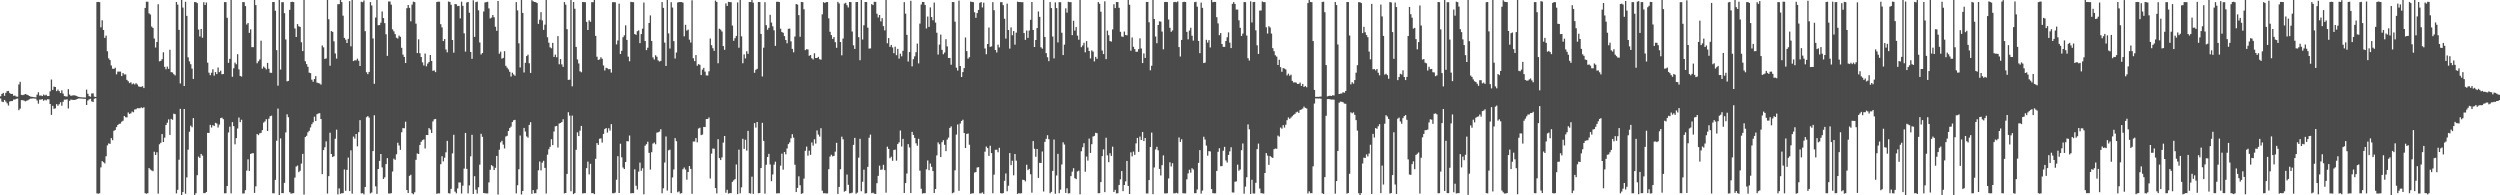 <?xml version="1.0" encoding="UTF-8"?>
<svg xmlns="http://www.w3.org/2000/svg" width="1920" height="150">
  <path d="M0 73.974h1v1.640H0zM1 72.151h1v5.881H1zM2 71.316h1v7.121H2zM3 73.551h1v3.204H3zM4 71.330h1v6.675H4zM5 70.010h1v9.360H5zM6 69.834h1v11.196H6zM7 71.486h1v6.472H7zM8 72.189h1v5.426H8zM9 72.091h1v5.551H9zM10 73.499h1v2.937H10zM11 73.428h1v3.007H11zM12 74.150h1v1.705H12zM13 74.312h1v1.377H13zM14 64.867h1v19.757H14zM15 62.810h1v20.571H15zM16 72.837h1v4.050H16zM17 73.063h1v3.868H17zM18 72.693h1v4.587H18zM19 72.192h1v5.671H19zM20 72.599h1v4.783H20zM21 72.986h1v4.024H21zM22 73.746h1v2.492H22zM23 74.179h1v1.621H23zM24 74.320h1v1.353H24zM25 74.557h1v1.000H25zM26 74.674h1v1.000H26zM27 74.772h1v1.000H27zM28 72.705h1v4.443H28zM29 70.850h1v8.766H29zM30 73.418h1v3.069H30zM31 73.329h1v3.169H31zM32 73.771h1v2.432H32zM33 72.586h1v4.795H33zM34 73.312h1v3.271H34zM35 72.769h1v4.341H35zM36 73.772h1v2.476H36zM37 73.712h1v2.566H37zM38 70.138h1v9.710H38zM39 61.063h1v27.138H39zM40 69.058h1v12.182H40zM41 66.521h1v17.017H41zM42 66.818h1v16.383H42zM43 70.010h1v9.979H43zM44 68.838h1v12.355H44zM45 69.972h1v10.083H45zM46 71.486h1v7.072H46zM47 69.394h1v11.826H47zM48 71.879h1v6.281H48zM49 73.798h1v2.710H49zM50 74.013h1v2.533H50zM51 74.120h1v2.116H51zM52 68.434h1v14.861H52zM53 72.665h1v4.750H53zM54 73.638h1v2.793H54zM55 73.293h1v3.403H55zM56 73.206h1v3.561H56zM57 73.235h1v3.529H57zM58 73.611h1v2.785H58zM59 74.099h1v1.805H59zM60 74.404h1v1.197H60zM61 74.635h1v1.000H61zM62 74.701h1v1.000H62zM63 74.784h1v1.000H63zM64 74.859h1v1.000H64zM65 74.908h1v1.000H65zM66 68.824h1v11.822H66zM67 71.965h1v5.235H67zM68 73.838h1v2.473H68zM69 74.290h1v1.523H69zM70 71.806h1v6.089H70zM71 71.693h1v6.645H71zM72 74.229h1v1.599H72zM73 74.423h1v1.000H73zM74 1.562h1v146.956H74zM75 1.484h1v147.277H75zM76 1.625h1v146.817H76zM77 21.005h1v107.578H77zM78 15.551h1v108.211H78zM79 23.034h1v101.545H79zM80 29.093h1v96.392H80zM81 27.346h1v92.650H81zM82 39.375h1v72.274H82zM83 44.789h1v65.353H83zM84 46.136h1v64.353H84zM85 50.259h1v55.825H85zM86 52.716h1v54.936H86zM87 52.891h1v47.629H87zM88 52.030h1v47.742H88zM89 57.099h1v40.533H89zM90 55.002h1v40.979H90zM91 54.967h1v40.154H91zM92 54.995h1v39.927H92zM93 58.396h1v35.055H93zM94 56.069h1v36.679H94zM95 57.188h1v31.891H95zM96 57.145h1v32.911H96zM97 61.332h1v28.843H97zM98 62.402h1v23.970H98zM99 63.829h1v23.655H99zM100 63.198h1v23.837H100zM101 64.694h1v20.981H101zM102 64.027h1v22.197H102zM103 64.879h1v19.216H103zM104 63.873h1v20.044H104zM105 64.858h1v18.253H105zM106 66.355h1v16.814H106zM107 66.714h1v16.436H107zM108 66.664h1v15.799H108zM109 66.225h1v16.846H109zM110 67.647h1v14.717H110zM111 6.100h1v142.259H111zM112 1.277h1v147.496H112zM113 1.334h1v147.042H113zM114 10.228h1v118.849H114zM115 11.174h1v119.040H115zM116 20.400h1v110.518H116zM117 21.472h1v110.018H117zM118 29.619h1v86.890H118zM119 36.505h1v82.539H119zM120 32.241h1v84.684H120zM121 3.224h1v145.474H121zM122 47.091h1v63.681H122zM123 46.742h1v62.904H123zM124 45.452h1v57.497H124zM125 40.117h1v68.917H125zM126 51.287h1v54.419H126zM127 53.173h1v42.820H127zM128 51.146h1v43.121H128zM129 52.888h1v38.800H129zM130 38.207h1v65.400H130zM131 55.422h1v35.880H131zM132 55.670h1v36.356H132zM133 56.995h1v30.311H133zM134 57.899h1v29.817H134zM135 1.543h1v146.986H135zM136 3.584h1v142.163H136zM137 22.949h1v99.727H137zM138 64.102h1v19.525H138zM139 -0.586h1v150.816H139zM140 5.829h1v141.695H140zM141 66.071h1v17.652H141zM142 1.329h1v147.478H142zM143 12.165h1v124.095H143zM144 44.023h1v70.916H144zM145 47.145h1v54.045H145zM146 49.289h1v47.223H146zM147 52.705h1v45.060H147zM148 60.617h1v30.129H148zM149 1.562h1v148.183H149zM150 1.656h1v146.723H150zM151 2.409h1v132.137H151zM152 22.705h1v97.580H152zM153 27.999h1v93.282H153zM154 22.285h1v95.958H154zM155 29.001h1v90.573H155zM156 1.674h1v146.644H156zM157 3.829h1v144.496H157zM158 1.874h1v145.575H158zM159 48.148h1v53.899H159zM160 55.826h1v46.282H160zM161 57.765h1v38.147H161zM162 55.861h1v42.081H162zM163 53.194h1v42.922H163zM164 58.096h1v38.713H164zM165 55.353h1v38.976H165zM166 56.884h1v38.014H166zM167 51.849h1v46.105H167zM168 55.422h1v40.272H168zM169 54.260h1v36.450H169zM170 57.017h1v33.327H170zM171 56.845h1v34.722H171zM172 1.583h1v146.881H172zM173 1.639h1v146.749H173zM174 13.663h1v129.175H174zM175 48.296h1v53.433H175zM176 45.204h1v52.086H176zM177 -0.018h1v148.561H177zM178 58.996h1v34.818H178zM179 52.453h1v44.442H179zM180 48.103h1v62.722H180zM181 49.360h1v56.717H181zM182 41.626h1v57.084H182zM183 53.313h1v36.932H183zM184 58.294h1v35.541H184zM185 58.824h1v33.145H185zM186 1.598h1v147.019H186zM187 1.613h1v146.927H187zM188 4.674h1v141.325H188zM189 18.855h1v112.188H189zM190 17.678h1v104.686H190zM191 25.217h1v106.042H191zM192 22.508h1v95.711H192zM193 36.199h1v81.575H193zM194 36.231h1v81.397H194zM195 -2.496h1v150.649H195zM196 3.943h1v139.164H196zM197 48.597h1v54.297H197zM198 47.043h1v56.723H198zM199 45.660h1v56.749H199zM200 31.243h1v70.790H200zM201 52.739h1v47.205H201zM202 51.091h1v43.048H202zM203 51.999h1v41.221H203zM204 53.294h1v38.276H204zM205 48.306h1v52.293H205zM206 52.768h1v38.422H206zM207 55.794h1v33.424H207zM208 55.979h1v32.867H208zM209 1.550h1v146.883H209zM210 1.595h1v146.830H210zM211 8.250h1v129.908H211zM212 38.499h1v69.567H212zM213 65.807h1v17.578H213zM214 -4.714h1v154.932H214zM215 53.380h1v52.920H215zM216 1.673h1v146.661H216zM217 1.670h1v146.651H217zM218 10.139h1v130.319H218zM219 30.294h1v71.368H219zM220 62.478h1v25.310H220zM221 62.110h1v27.948H221zM222 7.583h1v140.009H222zM223 1.519h1v147.207H223zM224 1.376h1v147.097H224zM225 1.603h1v146.744H225zM226 21.861h1v114.513H226zM227 28.418h1v99.460H227zM228 18.499h1v108.637H228zM229 20.190h1v112.084H229zM230 20.684h1v110.436H230zM231 32.464h1v93.165H231zM232 39.207h1v78.949H232zM233 -1.681h1v151.101H233zM234 47.028h1v58.254H234zM235 49.245h1v55.071H235zM236 51.301h1v50.332H236zM237 55.786h1v44.647H237zM238 56.160h1v41.744H238zM239 61.199h1v34.231H239zM240 62.787h1v31.143H240zM241 60.660h1v28.923H241zM242 58.448h1v34.471H242zM243 63.451h1v24.258H243zM244 63.863h1v23.264H244zM245 64.093h1v22.843H245zM246 64.993h1v26.418H246zM247 34.937h1v98.815H247zM248 36.354h1v78.919H248zM249 45.253h1v67.854H249zM250 44.830h1v63.774H250zM251 -0.309h1v148.925H251zM252 14.793h1v120.461H252zM253 50.482h1v51.440H253zM254 23.834h1v94.452H254zM255 24.499h1v96.129H255zM256 31.739h1v88.226H256zM257 41.054h1v65.512H257zM258 45.012h1v54.584H258zM259 3.210h1v146.080H259zM260 3.181h1v141.535H260zM261 -0.195h1v149.015H261zM262 1.610h1v146.743H262zM263 12.011h1v136.290H263zM264 29.097h1v101.072H264zM265 30.468h1v116.054H265zM266 33.044h1v97.405H266zM267 29.868h1v91.178H267zM268 0.850h1v145.876H268zM269 35.578h1v79.883H269zM270 -0.548h1v149.303H270zM271 46.883h1v58.041H271zM272 46.291h1v60.143H272zM273 46.405h1v56.492H273zM274 45.080h1v67.307H274zM275 46.661h1v54.868H275zM276 50.676h1v41.597H276zM277 1.335h1v147.182H277zM278 1.700h1v146.643H278zM279 0.341h1v148.955H279zM280 23.985h1v119.560H280zM281 55.465h1v34.568H281zM282 56.912h1v32.244H282zM283 55.239h1v35.084H283zM284 1.597h1v146.912H284zM285 4.202h1v143.658H285zM286 29.516h1v86.498H286zM287 64.363h1v24.162H287zM288 13.458h1v129.629H288zM289 -0.916h1v149.790H289zM290 19.407h1v110.401H290zM291 19.244h1v104.309H291zM292 17.425h1v100.840H292zM293 8.817h1v119.758H293zM294 13.876h1v123.584H294zM295 17.788h1v118.405H295zM296 26.305h1v99.690H296zM297 42.930h1v78.538H297zM298 1.199h1v147.406H298zM299 1.137h1v147.501H299zM300 3.609h1v144.748H300zM301 22.503h1v109.255H301zM302 24.078h1v97.780H302zM303 26.213h1v96.555H303zM304 28.996h1v89.505H304zM305 29.619h1v79.998H305zM306 27.364h1v84.344H306zM307 28.267h1v86.820H307zM308 36.724h1v64.846H308zM309 41.923h1v56.475H309zM310 43.721h1v54.772H310zM311 48.363h1v45.078H311zM312 6.306h1v139.683H312zM313 3.838h1v144.376H313zM314 6.034h1v129.024H314zM315 16.387h1v117.791H315zM316 3.584h1v144.834H316zM317 1.275h1v147.933H317zM318 1.628h1v146.030H318zM319 18.171h1v104.551H319zM320 40.763h1v77.108H320zM321 30.219h1v88.051H321zM322 40.898h1v70.428H322zM323 43.773h1v65.113H323zM324 47.939h1v59.662H324zM325 50.263h1v56.780H325zM326 41.108h1v72.911H326zM327 50.948h1v52.746H327zM328 48.847h1v54.869H328zM329 47.568h1v50.787H329zM330 42.264h1v57.293H330zM331 46.786h1v55.352H331zM332 54.375h1v38.920H332zM333 54.043h1v37.582H333zM334 55.402h1v35.926H334zM335 1.517h1v147.305H335zM336 1.302h1v147.183H336zM337 1.350h1v147.200H337zM338 18.566h1v107.527H338zM339 21.038h1v98.905H339zM340 31.514h1v92.448H340zM341 29.995h1v91.158H341zM342 38.003h1v78.964H342zM343 40.186h1v68.002H343zM344 1.184h1v147.206H344zM345 1.492h1v147.128H345zM346 3.712h1v141.354H346zM347 30.731h1v87.074H347zM348 40.443h1v63.059H348zM349 3.078h1v144.125H349zM350 3.314h1v145.178H350zM351 4.728h1v140.031H351zM352 4.513h1v135.585H352zM353 14.113h1v126.092H353zM354 1.268h1v147.364H354zM355 4.530h1v138.064H355zM356 25.580h1v103.910H356zM357 39.622h1v62.448H357zM358 1.887h1v127.786H358zM359 1.496h1v147.013H359zM360 9.793h1v132.578H360zM361 39.889h1v80.167H361zM362 45.139h1v58.390H362zM363 0.221h1v148.737H363zM364 28.292h1v107.018H364zM365 1.634h1v144.006H365zM366 1.253h1v147.363H366zM367 7.946h1v135.862H367zM368 32.615h1v93.865H368zM369 41.817h1v60.950H369zM370 40.727h1v64.324H370zM371 8.823h1v139.392H371zM372 1.886h1v146.524H372zM373 1.572h1v146.983H373zM374 1.391h1v147.213H374zM375 6.451h1v133.636H375zM376 14.194h1v116.196H376zM377 13.534h1v113.296H377zM378 11.544h1v116.129H378zM379 13.277h1v117.332H379zM380 20.516h1v108.334H380zM381 23.645h1v96.115H381zM382 0.751h1v148.726H382zM383 41.201h1v73.793H383zM384 39.664h1v69.724H384zM385 45.080h1v63.054H385zM386 44.452h1v66.618H386zM387 39.307h1v74.717H387zM388 50.543h1v54.331H388zM389 51.965h1v52.321H389zM390 53.310h1v47.299H390zM391 55.157h1v43.192H391zM392 58.773h1v38.443H392zM393 55.784h1v37.956H393zM394 57.203h1v35.165H394zM395 58.149h1v33.911H395zM396 1.630h1v146.894H396zM397 7.974h1v134.316H397zM398 33.264h1v96.743H398zM399 51.796h1v52.292H399zM400 -3.276h1v152.697H400zM401 9.912h1v136.760H401zM402 55.651h1v42.597H402zM403 48.213h1v52.813H403zM404 43.053h1v61.726H404zM405 41.962h1v63.775H405zM406 48.582h1v47.344H406zM407 56.032h1v37.811H407zM408 0.171h1v148.684H408zM409 1.024h1v144.931H409zM410 1.469h1v147.034H410zM411 1.660h1v146.660H411zM412 2.364h1v143.115H412zM413 18.340h1v112.454H413zM414 15.089h1v108.969H414zM415 9.299h1v121.584H415zM416 15.704h1v109.207H416zM417 22.915h1v100.579H417zM418 18.952h1v110.043H418zM419 -0.656h1v149.312H419zM420 28.611h1v90.168H420zM421 32.779h1v81.859H421zM422 36.371h1v76.430H422zM423 37.058h1v69.863H423zM424 32.930h1v78.514H424zM425 43.732h1v57.273H425zM426 41.937h1v55.064H426zM427 43.990h1v52.714H427zM428 27.755h1v85.554H428zM429 49.370h1v45.485H429zM430 45.339h1v49.121H430zM431 49.481h1v44.229H431zM432 51.339h1v40.267H432zM433 1.566h1v146.977H433zM434 3.576h1v144.647H434zM435 22.442h1v111.162H435zM436 61.313h1v24.903H436zM437 61.172h1v27.630H437zM438 -1.996h1v148.874H438zM439 66.284h1v22.511H439zM440 1.524h1v147.584H440zM441 6.700h1v141.531H441zM442 36.057h1v79.011H442zM443 45.663h1v55.981H443zM444 48.758h1v55.719H444zM445 54.759h1v45.591H445zM446 55.497h1v41.204H446zM447 1.533h1v147.061H447zM448 1.662h1v146.716H448zM449 1.678h1v146.660H449zM450 16.799h1v112.352H450zM451 23.061h1v101.049H451zM452 15.614h1v118.313H452zM453 16.764h1v109.041H453zM454 1.676h1v146.679H454zM455 1.667h1v146.650H455zM456 -3.256h1v152.346H456zM457 27.570h1v94.410H457zM458 43.552h1v66.326H458zM459 46.028h1v65.219H459zM460 45.634h1v60.912H460zM461 43.993h1v62.276H461zM462 45.167h1v64.346H462zM463 50.253h1v52.586H463zM464 54.122h1v44.979H464zM465 52.065h1v46.228H465zM466 52.460h1v49.385H466zM467 53.193h1v45.306H467zM468 53.035h1v47.279H468zM469 55.760h1v39.577H469zM470 1.670h1v146.729H470zM471 1.618h1v146.844H471zM472 1.721h1v146.197H472zM473 34.075h1v103.940H473zM474 31.076h1v88.883H474zM475 2.839h1v145.397H475zM476 41.472h1v68.935H476zM477 38.992h1v81.834H477zM478 28.619h1v100.027H478zM479 27.124h1v102.697H479zM480 19.471h1v104.965H480zM481 30.694h1v77.748H481zM482 43.533h1v65.032H482zM483 47.052h1v57.048H483zM484 1.443h1v147.016H484zM485 1.604h1v146.745H485zM486 1.694h1v146.650H486zM487 26.114h1v103.938H487zM488 26.779h1v115.875H488zM489 23.986h1v121.572H489zM490 23.273h1v108.533H490zM491 33.145h1v91.729H491zM492 26.154h1v104.997H492zM493 22.029h1v107.208H493zM494 1.952h1v147.288H494zM495 31.557h1v80.313H495zM496 38.501h1v72.258H496zM497 36.652h1v72.183H497zM498 17.674h1v99.715H498zM499 11.802h1v118.454H499zM500 31.428h1v85.468H500zM501 44.068h1v66.216H501zM502 45.712h1v63.780H502zM503 42.461h1v68.358H503zM504 43.567h1v58.315H504zM505 46.372h1v55.188H505zM506 47.241h1v53.817H506zM507 46.747h1v52.486H507zM508 1.612h1v146.805H508zM509 6.037h1v138.549H509zM510 32.721h1v92.110H510zM511 50.622h1v54.198H511zM512 -2.367h1v148.716H512zM513 25.645h1v89.836H513zM514 37.282h1v77.679H514zM515 1.683h1v146.667H515zM516 5.778h1v130.534H516zM517 31.588h1v98.573H517zM518 44.973h1v61.105H518zM519 40.329h1v68.107H519zM520 1.916h1v145.736H520zM521 1.590h1v145.403H521zM522 1.543h1v147.155H522zM523 1.600h1v146.723H523zM524 2.066h1v127.913H524zM525 27.885h1v100.782H525zM526 19.057h1v111.160H526zM527 23.492h1v114.470H527zM528 22.709h1v109.398H528zM529 30.452h1v97.018H529zM530 32.689h1v97.038H530zM531 0.223h1v148.610H531zM532 44.773h1v63.940H532zM533 46.947h1v61.743H533zM534 42.295h1v63.767H534zM535 50.496h1v58.795H535zM536 49.229h1v49.459H536zM537 49.757h1v48.348H537zM538 57.643h1v46.146H538zM539 53.446h1v49.895H539zM540 52.139h1v45.335H540zM541 55.010h1v42.592H541zM542 57.920h1v33.541H542zM543 57.992h1v33.397H543zM544 54.781h1v35.430H544zM545 29.599h1v107.522H545zM546 34.711h1v83.278H546zM547 37.021h1v77.039H547zM548 39.045h1v75.188H548zM549 0.476h1v143.945H549zM550 1.553h1v146.986H550zM551 48.578h1v58.336H551zM552 22.065h1v99.307H552zM553 22.796h1v100.150H553zM554 24.229h1v96.677H554zM555 35.359h1v74.144H555zM556 38.247h1v66.177H556zM557 2.595h1v145.417H557zM558 4.539h1v141.226H558zM559 1.421h1v147.260H559zM560 1.574h1v146.755H560zM561 1.667h1v146.654H561zM562 19.606h1v120.064H562zM563 31.320h1v107.159H563zM564 29.339h1v108.210H564zM565 27.602h1v98.700H565zM566 1.823h1v147.294H566zM567 36.642h1v78.304H567zM568 -0.292h1v148.776H568zM569 27.913h1v115.950H569zM570 48.578h1v58.041H570zM571 41.776h1v72.572H571zM572 44.870h1v62.491H572zM573 39.390h1v76.273H573zM574 41.353h1v59.135H574zM575 1.463h1v146.912H575zM576 1.587h1v147.068H576zM577 -5.125h1v140.785H577zM578 2.042h1v146.840H578zM579 55.895h1v38.649H579zM580 53.584h1v44.418H580zM581 52.818h1v40.855H581zM582 1.517h1v146.934H582zM583 1.612h1v146.618H583zM584 26.043h1v102.972H584zM585 58.724h1v35.573H585zM586 36.631h1v71.555H586zM587 1.667h1v147.029H587zM588 19.359h1v107.172H588zM589 22.835h1v97.745H589zM590 21.336h1v96.842H590zM591 11.345h1v114.972H591zM592 17.301h1v121.838H592zM593 20.244h1v113.730H593zM594 23.266h1v103.181H594zM595 35.223h1v88.960H595zM596 1.382h1v147.127H596zM597 1.331h1v147.090H597zM598 1.576h1v146.786H598zM599 22.028h1v105.226H599zM600 24.547h1v93.458H600zM601 25.182h1v105.110H601zM602 27.731h1v89.022H602zM603 30.726h1v87.804H603zM604 33.215h1v80.785H604zM605 22.120h1v88.564H605zM606 21.970h1v87.407H606zM607 31.757h1v74.505H607zM608 37.517h1v65.566H608zM609 40.192h1v65.544H609zM610 28.080h1v98.420H610zM611 3.087h1v144.395H611zM612 3.528h1v140.814H612zM613 11.621h1v123.802H613zM614 28.224h1v114.047H614zM615 1.462h1v147.427H615zM616 1.636h1v146.747H616zM617 7.122h1v130.066H617zM618 38.521h1v77.270H618zM619 37.786h1v74.787H619zM620 37.994h1v81.567H620zM621 42.872h1v72.860H621zM622 42.222h1v76.697H622zM623 44.744h1v64.666H623zM624 45.679h1v66.150H624zM625 40.899h1v66.059H625zM626 44.568h1v65.707H626zM627 44.546h1v55.667H627zM628 43.676h1v59.718H628zM629 45.468h1v59.432H629zM630 45.810h1v52.647H630zM631 10.989h1v135.419H631zM632 1.659h1v146.767H632zM633 2.321h1v146.059H633zM634 1.610h1v146.994H634zM635 1.581h1v146.926H635zM636 14.100h1v115.821H636zM637 24.444h1v95.835H637zM638 26.987h1v91.838H638zM639 29.888h1v90.186H639zM640 28.446h1v91.263H640zM641 32.403h1v84.072H641zM642 36.734h1v72.923H642zM643 1.422h1v147.495H643zM644 2.665h1v140.912H644zM645 32.259h1v97.717H645zM646 42.481h1v62.459H646zM647 29.607h1v77.412H647zM648 2.784h1v144.441H648zM649 2.141h1v144.460H649zM650 4.001h1v130.059H650zM651 5.708h1v136.223H651zM652 1.515h1v147.014H652zM653 1.610h1v146.772H653zM654 24.244h1v123.719H654zM655 34.790h1v76.453H655zM656 37.559h1v68.303H656zM657 1.588h1v147.140H657zM658 1.513h1v146.428H658zM659 28.578h1v92.495H659zM660 46.220h1v60.356H660zM661 -0.089h1v146.961H661zM662 30.342h1v109.209H662zM663 19.381h1v110.934H663zM664 1.543h1v147.030H664zM665 1.549h1v146.854H665zM666 21.240h1v106.926H666zM667 37.303h1v68.495H667zM668 37.153h1v66.242H668zM669 3.156h1v145.243H669zM670 3.908h1v144.074H670zM671 1.388h1v147.338H671zM672 1.418h1v147.501H672zM673 10.529h1v130.148H673zM674 13.429h1v121.625H674zM675 11.544h1v115.668H675zM676 16.444h1v114.006H676zM677 13.905h1v116.236H677zM678 20.047h1v106.513H678zM679 23.339h1v107.314H679zM680 -1.749h1v149.726H680zM681 33.246h1v79.417H681zM682 29.247h1v85.138H682zM683 35.984h1v85.551H683zM684 34.506h1v85.885H684zM685 36.452h1v87.017H685zM686 40.863h1v74.380H686zM687 35.836h1v79.034H687zM688 42.411h1v81.006H688zM689 37.523h1v73.104H689zM690 44.990h1v64.385H690zM691 41.211h1v59.013H691zM692 43.287h1v69.235H692zM693 39.012h1v67.621H693zM694 1.617h1v146.630H694zM695 10.507h1v130.077H695zM696 26.784h1v106.467H696zM697 47.283h1v63.403H697zM698 39.964h1v73.285H698zM699 0.600h1v147.682H699zM700 50.918h1v50.361H700zM701 45.451h1v58.196H701zM702 43.274h1v62.602H702zM703 40.113h1v69.958H703zM704 33.464h1v78.449H704zM705 48.675h1v57.927H705zM706 18.126h1v112.959H706zM707 3.486h1v141.464H707zM708 1.471h1v147.167H708zM709 1.592h1v146.747H709zM710 3.838h1v144.519H710zM711 21.875h1v108.151H711zM712 12.675h1v110.543H712zM713 20.656h1v110.053H713zM714 5.682h1v119.935H714zM715 13.129h1v114.953H715zM716 15.550h1v115.843H716zM717 1.941h1v146.325H717zM718 17.348h1v127.820H718zM719 25.165h1v94.198H719zM720 41.872h1v67.508H720zM721 34.265h1v76.545H721zM722 26.555h1v94.048H722zM723 38.297h1v70.902H723zM724 41.688h1v65.976H724zM725 40.336h1v70.851H725zM726 30.103h1v85.990H726zM727 35.626h1v71.543H727zM728 44.532h1v61.100H728zM729 44.485h1v53.761H729zM730 49.739h1v47.346H730zM731 1.554h1v146.897H731zM732 1.601h1v146.224H732zM733 16.639h1v114.161H733zM734 51.970h1v51.412H734zM735 54.186h1v41.383H735zM736 0.487h1v146.058H736zM737 50.687h1v44.184H737zM738 59.121h1v33.806H738zM739 55.324h1v36.637H739zM740 52.279h1v49.868H740zM741 28.786h1v84.875H741zM742 39.293h1v63.565H742zM743 45.060h1v57.501H743zM744 43.943h1v67.207H744zM745 1.216h1v147.639H745zM746 1.509h1v147.000H746zM747 1.643h1v146.790H747zM748 9.423h1v123.108H748zM749 13.678h1v118.474H749zM750 10.045h1v118.596H750zM751 7.615h1v120.752H751zM752 2.223h1v146.283H752zM753 1.553h1v146.895H753zM754 5.753h1v141.999H754zM755 2.099h1v146.795H755zM756 37.211h1v79.249H756zM757 41.676h1v70.873H757zM758 33.792h1v79.907H758zM759 21.149h1v98.589H759zM760 36.008h1v75.937H760zM761 35.655h1v81.903H761zM762 1.638h1v146.791H762zM763 7.831h1v126.332H763zM764 38.401h1v76.643H764zM765 40.274h1v74.717H765zM766 34.295h1v82.654H766zM767 36.397h1v77.107H767zM768 1.677h1v146.674H768zM769 1.626h1v146.987H769zM770 3.953h1v144.392H770zM771 14.389h1v124.465H771zM772 29.671h1v103.545H772zM773 2.827h1v144.059H773zM774 23.017h1v119.648H774zM775 37.340h1v80.191H775zM776 21.058h1v105.781H776zM777 27.108h1v96.337H777zM778 23.836h1v110.826H778zM779 34.295h1v83.990H779zM780 25.074h1v98.319H780zM781 1.267h1v147.662H781zM782 1.606h1v146.741H782zM783 1.555h1v147.072H783zM784 1.695h1v146.659H784zM785 1.680h1v136.377H785zM786 25.373h1v112.869H786zM787 30.618h1v108.698H787zM788 23.446h1v103.083H788zM789 29.088h1v101.564H789zM790 23.450h1v106.225H790zM791 15.226h1v118.616H791zM792 1.541h1v146.412H792zM793 23.060h1v85.273H793zM794 36.071h1v78.229H794zM795 30.732h1v89.704H795zM796 21.537h1v92.914H796zM797 8.781h1v127.890H797zM798 12.977h1v112.122H798zM799 36.304h1v88.885H799zM800 37.365h1v78.950H800zM801 -0.253h1v147.334H801zM802 28.367h1v80.580H802zM803 40.812h1v65.778H803zM804 43.960h1v59.864H804zM805 46.932h1v59.959H805zM806 1.603h1v146.809H806zM807 6.176h1v141.155H807zM808 28.064h1v103.159H808zM809 44.830h1v62.347H809zM810 1.826h1v146.936H810zM811 6.184h1v128.566H811zM812 32.581h1v85.612H812zM813 1.641h1v146.728H813zM814 1.665h1v144.016H814zM815 25.126h1v101.180H815zM816 42.291h1v67.022H816zM817 34.285h1v76.717H817zM818 6.400h1v141.770H818zM819 9.661h1v134.910H819zM820 1.374h1v147.205H820zM821 1.614h1v146.807H821zM822 1.618h1v133.649H822zM823 26.996h1v104.857H823zM824 15.900h1v113.267H824zM825 23.485h1v113.394H825zM826 20.787h1v116.783H826zM827 27.321h1v104.362H827zM828 30.532h1v100.531H828zM829 -2.469h1v151.717H829zM830 36.273h1v79.889H830zM831 34.934h1v78.161H831zM832 32.867h1v77.109H832zM833 40.211h1v91.662H833zM834 31.589h1v88.642H834zM835 36.485h1v86.845H835zM836 39.146h1v67.288H836zM837 44.904h1v72.548H837zM838 38.720h1v72.031H838zM839 39.608h1v65.270H839zM840 47.168h1v57.193H840zM841 43.662h1v58.315H841zM842 45.228h1v57.050H842zM843 1.563h1v146.870H843zM844 2.878h1v145.441H844zM845 8.982h1v130.851H845zM846 38.795h1v81.130H846zM847 41.526h1v73.187H847zM848 1.005h1v146.575H848zM849 45.408h1v60.397H849zM850 23.510h1v95.765H850zM851 27.029h1v97.556H851zM852 31.525h1v86.167H852zM853 31.926h1v87.831H853zM854 22.553h1v90.065H854zM855 3.300h1v144.147H855zM856 6.198h1v139.614H856zM857 1.561h1v146.948H857zM858 1.607h1v146.759H858zM859 5.966h1v136.086H859zM860 24.424h1v113.315H860zM861 27.984h1v103.372H861zM862 28.338h1v118.473H862zM863 24.211h1v117.857H863zM864 26.903h1v112.415H864zM865 27.120h1v96.464H865zM866 -0.819h1v143.635H866zM867 3.629h1v145.385H867zM868 38.905h1v78.075H868zM869 28.798h1v91.315H869zM870 35.935h1v80.502H870zM871 37.751h1v81.162H871zM872 39.781h1v70.367H872zM873 39.686h1v66.236H873zM874 37.748h1v78.909H874zM875 29.454h1v75.445H875zM876 37.215h1v70.328H876zM877 48.436h1v52.923H877zM878 41.086h1v67.229H878zM879 44.493h1v61.479H879zM880 1.468h1v147.109H880zM881 1.503h1v147.098H881zM882 17.116h1v121.162H882zM883 54.031h1v58.859H883zM884 50.470h1v51.375H884zM885 -3.112h1v152.274H885zM886 14.605h1v114.009H886zM887 28.034h1v86.747H887zM888 33.192h1v79.563H888zM889 19.189h1v96.290H889zM890 16.399h1v113.349H890zM891 16.593h1v118.168H891zM892 24.264h1v102.539H892zM893 37.893h1v81.469H893zM894 1.583h1v146.900H894zM895 1.423h1v147.182H895zM896 1.598h1v146.785H896zM897 14.995h1v122.052H897zM898 21.328h1v103.299H898zM899 24.423h1v103.440H899zM900 23.321h1v102.045H900zM901 1.648h1v146.839H901zM902 1.425h1v146.998H902zM903 1.731h1v146.358H903zM904 1.079h1v147.455H904zM905 36.137h1v69.413H905zM906 43.444h1v65.571H906zM907 30.652h1v76.314H907zM908 1.595h1v146.809H908zM909 1.368h1v147.136H909zM910 1.561h1v146.976H910zM911 24.487h1v113.245H911zM912 30.220h1v102.971H912zM913 23.475h1v106.874H913zM914 21.280h1v111.351H914zM915 27.457h1v101.712H915zM916 31.163h1v99.038H916zM917 1.618h1v146.750H917zM918 1.374h1v147.015H918zM919 5.121h1v140.399H919zM920 31.451h1v93.628H920zM921 40.846h1v74.462H921zM922 2.016h1v146.685H922zM923 6.020h1v140.368H923zM924 48.416h1v56.579H924zM925 48.089h1v59.072H925zM926 30.575h1v81.241H926zM927 32.712h1v86.826H927zM928 30.800h1v85.258H928zM929 36.477h1v79.832H929zM930 -0.598h1v145.817H930zM931 1.673h1v146.638H931zM932 1.455h1v147.076H932zM933 1.493h1v146.913H933zM934 13.199h1v118.103H934zM935 17.953h1v98.649H935zM936 27.025h1v86.836H936zM937 25.407h1v102.246H937zM938 33.784h1v93.784H938zM939 35.974h1v79.811H939zM940 35.993h1v76.793H940zM941 31.485h1v91.733H941zM942 28.624h1v96.227H942zM943 24.874h1v94.095H943zM944 32.767h1v83.499H944zM945 36.922h1v76.165H945zM946 2.957h1v144.843H946zM947 1.578h1v146.283H947zM948 3.012h1v136.568H948zM949 7.322h1v132.016H949zM950 7.349h1v119.099H950zM951 15.614h1v115.504H951zM952 21.330h1v108.886H952zM953 27.635h1v87.729H953zM954 25.828h1v84.349H954zM955 1.586h1v147.172H955zM956 1.661h1v141.663H956zM957 27.310h1v108.829H957zM958 44.698h1v50.844H958zM959 46.494h1v52.835H959zM960 1.043h1v147.899H960zM961 17.236h1v120.852H961zM962 1.573h1v147.009H962zM963 1.500h1v147.115H963zM964 23.310h1v117.085H964zM965 34.834h1v79.680H965zM966 41.441h1v68.829H966zM967 8.134h1v136.640H967zM968 8.041h1v140.265H968zM969 1.117h1v147.429H969zM970 1.645h1v147.040H970zM971 1.618h1v131.225H971zM972 20.934h1v96.616H972zM973 25.772h1v93.717H973zM974 20.142h1v106.492H974zM975 21.134h1v98.663H975zM976 25.775h1v94.929H976zM977 36.948h1v84.323H977zM978 39.342h1v75.257H978zM979 42.433h1v71.629H979zM980 43.461h1v70.796H980zM981 49.896h1v54.251H981zM982 45.870h1v59.043H982zM983 51.581h1v46.367H983zM984 55.134h1v43.698H984zM985 52.330h1v43.791H985zM986 52.653h1v45.334H986zM987 53.328h1v42.466H987zM988 57.924h1v34.400H988zM989 56.560h1v33.644H989zM990 58.150h1v33.120H990zM991 57.336h1v32.988H991zM992 62.089h1v27.191H992zM993 63.361h1v24.838H993zM994 63.192h1v24.314H994zM995 63.482h1v22.798H995zM996 64.454h1v21.298H996zM997 64.397h1v22.316H997zM998 63.400h1v21.090H998zM999 65.999h1v18.053H999zM1000 64.481h1v18.901H1000zM1001 66.759h1v15.094H1001zM1002 66.118h1v16.758H1002zM1003 67.007h1v16.319H1003zM1004 2.360h1v146.227H1004zM1005 -1.336h1v148.299H1005zM1006 1.500h1v146.880H1006zM1007 1.667h1v146.684H1007zM1008 31.559h1v96.195H1008zM1009 69.048h1v10.447H1009zM1010 74.394h1v1.201H1010zM1011 74.329h1v1.306H1011zM1012 74.406h1v1.266H1012zM1013 74.250h1v1.396H1013zM1014 74.145h1v1.661H1014zM1015 1.478h1v146.932H1015zM1016 1.336h1v147.660H1016zM1017 9.355h1v126.704H1017zM1018 49.981h1v38.949H1018zM1019 74.041h1v2.075H1019zM1020 73.685h1v2.352H1020zM1021 73.495h1v2.783H1021zM1022 73.708h1v2.762H1022zM1023 73.189h1v3.244H1023zM1024 73.332h1v3.188H1024zM1025 1.546h1v147.215H1025zM1026 3.892h1v135.152H1026zM1027 34.217h1v81.697H1027zM1028 72.194h1v6.684H1028zM1029 71.909h1v6.121H1029zM1030 71.768h1v6.425H1030zM1031 70.830h1v7.718H1031zM1032 71.223h1v8.357H1032zM1033 69.851h1v9.862H1033zM1034 1.530h1v147.131H1034zM1035 1.604h1v146.620H1035zM1036 27.243h1v106.216H1036zM1037 64.799h1v21.468H1037zM1038 63.194h1v23.771H1038zM1039 64.256h1v22.019H1039zM1040 61.482h1v26.742H1040zM1041 55.811h1v36.463H1041zM1042 50.059h1v50.220H1042zM1043 1.668h1v146.686H1043zM1044 1.665h1v148.362H1044zM1045 2.349h1v145.956H1045zM1046 25.454h1v100.165H1046zM1047 20.560h1v100.554H1047zM1048 24.759h1v96.525H1048zM1049 26.916h1v91.654H1049zM1050 28.554h1v91.624H1050zM1051 39.632h1v78.283H1051zM1052 45.543h1v65.633H1052zM1053 2.976h1v145.972H1053zM1054 53.223h1v49.612H1054zM1055 52.982h1v52.630H1055zM1056 54.064h1v44.308H1056zM1057 52.992h1v45.935H1057zM1058 55.849h1v41.126H1058zM1059 57.860h1v37.451H1059zM1060 3.551h1v144.753H1060zM1061 12.589h1v114.597H1061zM1062 27.600h1v114.138H1062zM1063 57.287h1v37.736H1063zM1064 56.670h1v31.823H1064zM1065 57.696h1v31.810H1065zM1066 60.460h1v30.891H1066zM1067 1.608h1v147.000H1067zM1068 1.878h1v146.419H1068zM1069 24.610h1v109.863H1069zM1070 45.141h1v56.423H1070zM1071 1.954h1v139.772H1071zM1072 5.442h1v143.494H1072zM1073 61.560h1v29.575H1073zM1074 59.142h1v31.184H1074zM1075 56.670h1v36.617H1075zM1076 57.263h1v37.765H1076zM1077 54.017h1v36.685H1077zM1078 59.135h1v29.997H1078zM1079 61.500h1v26.846H1079zM1080 59.051h1v32.959H1080zM1081 27.646h1v94.791H1081zM1082 5.324h1v128.741H1082zM1083 10.890h1v123.397H1083zM1084 13.550h1v112.511H1084zM1085 21.965h1v101.949H1085zM1086 21.397h1v108.555H1086zM1087 30.030h1v88.935H1087zM1088 37.903h1v80.177H1088zM1089 32.377h1v84.734H1089zM1090 4.208h1v144.421H1090zM1091 19.587h1v101.531H1091zM1092 45.774h1v59.693H1092zM1093 45.380h1v57.494H1093zM1094 48.149h1v51.873H1094zM1095 48.635h1v51.316H1095zM1096 54.193h1v45.295H1096zM1097 51.311h1v42.765H1097zM1098 53.075h1v38.543H1098zM1099 52.926h1v38.977H1099zM1100 55.472h1v39.669H1100zM1101 55.637h1v31.759H1101zM1102 58.544h1v28.544H1102zM1103 57.882h1v29.927H1103zM1104 1.518h1v146.918H1104zM1105 1.687h1v146.711H1105zM1106 22.562h1v109.211H1106zM1107 56.120h1v38.412H1107zM1108 66.368h1v17.346H1108zM1109 -3.217h1v149.866H1109zM1110 53.610h1v54.546H1110zM1111 1.682h1v146.644H1111zM1112 1.671h1v146.659H1112zM1113 30.401h1v98.484H1113zM1114 55.765h1v38.982H1114zM1115 62.292h1v25.615H1115zM1116 7.341h1v140.320H1116zM1117 12.020h1v129.103H1117zM1118 1.268h1v147.324H1118zM1119 1.621h1v146.726H1119zM1120 5.049h1v143.274H1120zM1121 22.430h1v95.940H1121zM1122 24.666h1v103.888H1122zM1123 30.254h1v90.020H1123zM1124 34.615h1v88.401H1124zM1125 42.352h1v76.554H1125zM1126 47.592h1v57.301H1126zM1127 -5.805h1v155.463H1127zM1128 31.644h1v101.743H1128zM1129 58.002h1v38.282H1129zM1130 59.070h1v39.022H1130zM1131 60.985h1v30.930H1131zM1132 62.407h1v31.578H1132zM1133 62.971h1v27.424H1133zM1134 64.321h1v25.393H1134zM1135 65.894h1v23.512H1135zM1136 61.610h1v26.301H1136zM1137 61.616h1v27.962H1137zM1138 64.013h1v21.338H1138zM1139 63.429h1v21.529H1139zM1140 64.478h1v19.498H1140zM1141 1.686h1v146.637H1141zM1142 1.548h1v146.990H1142zM1143 24.139h1v106.859H1143zM1144 64.627h1v28.734H1144zM1145 67.875h1v14.384H1145zM1146 -3.236h1v150.304H1146zM1147 48.133h1v49.015H1147zM1148 66.334h1v15.610H1148zM1149 67.849h1v13.217H1149zM1150 56.812h1v35.794H1150zM1151 57.719h1v33.949H1151zM1152 54.463h1v38.740H1152zM1153 5.193h1v141.153H1153zM1154 0.169h1v147.563H1154zM1155 1.277h1v147.335H1155zM1156 1.528h1v147.031H1156zM1157 1.658h1v146.637H1157zM1158 23.777h1v95.291H1158zM1159 34.292h1v80.612H1159zM1160 25.517h1v104.349H1160zM1161 24.938h1v99.264H1161zM1162 37.755h1v79.496H1162zM1163 40.702h1v81.684H1163zM1164 24.611h1v104.574H1164zM1165 -2.347h1v151.534H1165zM1166 54.367h1v51.388H1166zM1167 54.732h1v47.707H1167zM1168 53.444h1v49.071H1168zM1169 47.521h1v62.784H1169zM1170 56.918h1v35.806H1170zM1171 61.387h1v29.762H1171zM1172 61.934h1v27.423H1172zM1173 61.849h1v26.097H1173zM1174 60.962h1v26.954H1174zM1175 60.238h1v26.640H1175zM1176 61.723h1v25.079H1176zM1177 63.204h1v22.683H1177zM1178 1.657h1v146.693H1178zM1179 1.581h1v146.845H1179zM1180 9.384h1v127.571H1180zM1181 43.832h1v50.732H1181zM1182 69.385h1v12.105H1182zM1183 0.871h1v145.452H1183zM1184 1.208h1v147.090H1184zM1185 32.017h1v84.366H1185zM1186 29.081h1v88.419H1186zM1187 32.946h1v75.681H1187zM1188 39.731h1v62.731H1188zM1189 39.079h1v62.762H1189zM1190 39.972h1v66.199H1190zM1191 41.559h1v57.641H1191zM1192 2.262h1v146.047H1192zM1193 1.587h1v147.014H1193zM1194 1.668h1v146.643H1194zM1195 5.888h1v126.382H1195zM1196 18.283h1v105.997H1196zM1197 18.407h1v105.730H1197zM1198 26.201h1v91.524H1198zM1199 26.098h1v93.247H1199zM1200 32.014h1v75.324H1200zM1201 29.692h1v82.010H1201zM1202 37.915h1v65.282H1202zM1203 39.802h1v61.735H1203zM1204 42.033h1v54.937H1204zM1205 46.714h1v51.353H1205zM1206 48.271h1v45.583H1206zM1207 4.015h1v144.337H1207zM1208 6.864h1v139.540H1208zM1209 16.216h1v118.073H1209zM1210 21.687h1v114.382H1210zM1211 32.020h1v94.192H1211zM1212 25.918h1v98.243H1212zM1213 29.961h1v94.457H1213zM1214 37.542h1v80.272H1214zM1215 41.720h1v72.911H1215zM1216 42.921h1v66.919H1216zM1217 45.711h1v62.458H1217zM1218 46.018h1v61.833H1218zM1219 49.775h1v57.909H1219zM1220 49.485h1v56.133H1220zM1221 50.430h1v51.016H1221zM1222 52.414h1v50.968H1222zM1223 52.471h1v46.940H1223zM1224 48.766h1v50.374H1224zM1225 49.713h1v47.597H1225zM1226 54.245h1v40.917H1226zM1227 54.060h1v39.131H1227zM1228 55.498h1v35.831H1228zM1229 57.143h1v33.624H1229zM1230 7.374h1v116.253H1230zM1231 2.290h1v142.286H1231zM1232 11.899h1v118.200H1232zM1233 16.649h1v105.347H1233zM1234 25.158h1v93.677H1234zM1235 34.739h1v83.850H1235zM1236 32.777h1v84.183H1236zM1237 38.645h1v76.479H1237zM1238 39.581h1v67.124H1238zM1239 37.776h1v70.781H1239zM1240 41.963h1v62.601H1240zM1241 43.145h1v64.986H1241zM1242 44.256h1v60.350H1242zM1243 44.272h1v54.068H1243zM1244 3.125h1v145.331H1244zM1245 2.784h1v144.317H1245zM1246 3.484h1v141.416H1246zM1247 12.884h1v127.663H1247zM1248 0.749h1v144.765H1248zM1249 8.140h1v135.344H1249zM1250 30.715h1v73.195H1250zM1251 35.650h1v63.961H1251zM1252 38.333h1v57.543H1252zM1253 1.658h1v146.765H1253zM1254 1.620h1v146.821H1254zM1255 10.530h1v120.866H1255zM1256 52.009h1v54.640H1256zM1257 1.298h1v138.708H1257zM1258 0.855h1v148.291H1258zM1259 25.294h1v106.730H1259zM1260 1.633h1v146.740H1260zM1261 1.593h1v146.744H1261zM1262 7.270h1v128.203H1262zM1263 41.101h1v71.718H1263zM1264 47.240h1v53.146H1264zM1265 5.567h1v142.737H1265zM1266 4.441h1v140.939H1266zM1267 1.490h1v147.124H1267zM1268 1.560h1v146.882H1268zM1269 18.784h1v123.322H1269zM1270 35.281h1v73.485H1270zM1271 32.845h1v75.826H1271zM1272 32.887h1v76.247H1272zM1273 34.722h1v73.777H1273zM1274 38.613h1v62.186H1274zM1275 43.197h1v55.881H1275zM1276 -0.636h1v148.620H1276zM1277 7.018h1v126.582H1277zM1278 52.730h1v40.009H1278zM1279 52.513h1v40.793H1279zM1280 51.934h1v38.647H1280zM1281 55.223h1v33.688H1281zM1282 56.178h1v33.055H1282zM1283 57.722h1v28.699H1283zM1284 58.992h1v29.073H1284zM1285 56.826h1v30.141H1285zM1286 57.454h1v30.740H1286zM1287 62.926h1v21.895H1287zM1288 63.061h1v23.322H1288zM1289 64.966h1v18.027H1289zM1290 1.674h1v146.638H1290zM1291 1.658h1v146.735H1291zM1292 18.297h1v117.949H1292zM1293 45.313h1v58.335H1293zM1294 53.710h1v47.903H1294zM1295 0.234h1v148.012H1295zM1296 34.548h1v75.494H1296zM1297 56.862h1v41.812H1297zM1298 57.862h1v40.097H1298zM1299 56.735h1v36.557H1299zM1300 48.835h1v54.546H1300zM1301 57.483h1v32.680H1301zM1302 59.218h1v30.689H1302zM1303 58.778h1v29.523H1303zM1304 32.200h1v80.740H1304zM1305 15.863h1v108.235H1305zM1306 34.625h1v80.899H1306zM1307 33.294h1v79.264H1307zM1308 29.630h1v83.736H1308zM1309 36.078h1v74.160H1309zM1310 34.933h1v68.974H1310zM1311 38.017h1v63.097H1311zM1312 42.833h1v53.366H1312zM1313 32.093h1v67.895H1313zM1314 2.230h1v146.417H1314zM1315 49.365h1v44.720H1315zM1316 48.605h1v43.638H1316zM1317 52.682h1v40.730H1317zM1318 51.585h1v50.984H1318zM1319 50.632h1v42.476H1319zM1320 57.665h1v31.218H1320zM1321 57.576h1v30.538H1321zM1322 60.598h1v25.583H1322zM1323 40.673h1v56.666H1323zM1324 58.123h1v31.142H1324zM1325 55.907h1v37.175H1325zM1326 62.639h1v23.938H1326zM1327 1.819h1v146.803H1327zM1328 1.508h1v146.969H1328zM1329 7.991h1v130.492H1329zM1330 41.255h1v79.620H1330zM1331 68.355h1v12.485H1331zM1332 -3.139h1v151.249H1332zM1333 5.531h1v141.184H1333zM1334 6.861h1v141.448H1334zM1335 1.325h1v147.493H1335zM1336 14.936h1v115.945H1336zM1337 41.275h1v62.930H1337zM1338 48.116h1v53.945H1338zM1339 54.106h1v40.601H1339zM1340 55.496h1v43.362H1340zM1341 1.663h1v141.575H1341zM1342 1.579h1v147.172H1342zM1343 2.260h1v140.163H1343zM1344 17.693h1v117.287H1344zM1345 37.196h1v74.531H1345zM1346 33.761h1v72.794H1346zM1347 39.328h1v65.046H1347zM1348 39.243h1v62.530H1348zM1349 1.680h1v146.629H1349zM1350 2.957h1v143.880H1350zM1351 0.804h1v145.441H1351zM1352 43.064h1v56.447H1352zM1353 57.503h1v31.187H1353zM1354 57.025h1v28.678H1354zM1355 56.471h1v30.256H1355zM1356 54.437h1v36.058H1356zM1357 55.945h1v36.655H1357zM1358 56.799h1v35.844H1358zM1359 55.076h1v34.958H1359zM1360 54.987h1v41.292H1360zM1361 56.753h1v34.205H1361zM1362 59.710h1v29.525H1362zM1363 59.575h1v30.279H1363zM1364 60.101h1v27.134H1364zM1365 1.607h1v146.849H1365zM1366 1.692h1v145.107H1366zM1367 9.623h1v125.698H1367zM1368 46.232h1v70.180H1368zM1369 1.278h1v125.898H1369zM1370 1.339h1v147.153H1370zM1371 51.173h1v55.165H1371zM1372 37.565h1v90.533H1372zM1373 36.280h1v84.968H1373zM1374 24.258h1v95.774H1374zM1375 31.199h1v80.400H1375zM1376 48.890h1v54.139H1376zM1377 45.643h1v55.452H1377zM1378 50.076h1v47.669H1378zM1379 1.396h1v147.318H1379zM1380 3.790h1v144.532H1380zM1381 18.106h1v121.899H1381zM1382 45.596h1v69.179H1382zM1383 36.943h1v83.962H1383zM1384 42.692h1v70.642H1384zM1385 45.045h1v62.989H1385zM1386 49.393h1v55.868H1386zM1387 45.989h1v61.221H1387zM1388 0.587h1v146.053H1388zM1389 16.359h1v128.757H1389zM1390 51.506h1v45.479H1390zM1391 51.417h1v46.673H1391zM1392 51.392h1v44.482H1392zM1393 17.463h1v97.267H1393zM1394 32.926h1v87.932H1394zM1395 37.724h1v68.383H1395zM1396 37.120h1v72.208H1396zM1397 41.819h1v66.834H1397zM1398 36.129h1v69.703H1398zM1399 41.257h1v62.557H1399zM1400 45.686h1v54.017H1400zM1401 42.225h1v55.212H1401zM1402 1.545h1v146.824H1402zM1403 1.353h1v147.058H1403zM1404 17.422h1v122.435H1404zM1405 45.075h1v52.020H1405zM1406 49.566h1v59.526H1406zM1407 1.293h1v145.210H1407zM1408 26.527h1v80.988H1408zM1409 1.660h1v146.794H1409zM1410 1.569h1v146.746H1410zM1411 21.329h1v113.818H1411zM1412 45.753h1v71.072H1412zM1413 49.516h1v52.072H1413zM1414 2.389h1v144.522H1414zM1415 7.495h1v138.584H1415zM1416 1.412h1v147.294H1416zM1417 1.645h1v146.745H1417zM1418 23.065h1v107.945H1418zM1419 48.807h1v58.448H1419zM1420 49.200h1v47.978H1420zM1421 48.205h1v49.871H1421zM1422 49.262h1v43.503H1422zM1423 48.148h1v44.672H1423zM1424 49.328h1v43.552H1424zM1425 47.795h1v49.885H1425zM1426 1.810h1v146.371H1426zM1427 57.122h1v31.194H1427zM1428 54.667h1v32.485H1428zM1429 58.631h1v27.291H1429zM1430 59.656h1v28.818H1430zM1431 61.405h1v24.740H1431zM1432 60.339h1v25.810H1432zM1433 62.492h1v22.430H1433zM1434 61.915h1v23.686H1434zM1435 57.748h1v29.440H1435zM1436 65.085h1v20.487H1436zM1437 63.746h1v21.783H1437zM1438 64.712h1v19.784H1438zM1439 61.135h1v28.263H1439zM1440 37.927h1v100.171H1440zM1441 39.507h1v78.181H1441zM1442 42.022h1v69.749H1442zM1443 44.398h1v64.318H1443zM1444 1.354h1v144.793H1444zM1445 5.023h1v140.268H1445zM1446 51.093h1v47.787H1446zM1447 33.056h1v80.034H1447zM1448 36.580h1v76.789H1448zM1449 33.682h1v84.358H1449zM1450 39.283h1v67.665H1450zM1451 5.121h1v143.257H1451zM1452 4.620h1v141.019H1452zM1453 1.228h1v147.193H1453zM1454 1.449h1v147.103H1454zM1455 16.216h1v129.605H1455zM1456 31.366h1v86.466H1456zM1457 51.343h1v63.380H1457zM1458 46.899h1v77.376H1458zM1459 47.213h1v63.950H1459zM1460 43.681h1v65.941H1460zM1461 -0.106h1v147.640H1461zM1462 48.577h1v50.778H1462zM1463 1.167h1v148.685H1463zM1464 53.792h1v41.310H1464zM1465 51.491h1v44.158H1465zM1466 50.131h1v46.003H1466zM1467 46.275h1v55.403H1467zM1468 49.325h1v47.680H1468zM1469 49.926h1v47.350H1469zM1470 1.455h1v146.970H1470zM1471 1.801h1v146.518H1471zM1472 -3.676h1v152.624H1472zM1473 42.059h1v63.048H1473zM1474 59.096h1v30.839H1474zM1475 53.003h1v42.663H1475zM1476 53.004h1v39.251H1476zM1477 1.493h1v147.051H1477zM1478 15.738h1v126.599H1478zM1479 42.890h1v75.201H1479zM1480 61.364h1v28.624H1480zM1481 54.602h1v40.648H1481zM1482 -4.935h1v152.793H1482zM1483 41.087h1v65.574H1483zM1484 36.614h1v68.298H1484zM1485 41.487h1v64.422H1485zM1486 22.448h1v104.828H1486zM1487 22.575h1v97.805H1487zM1488 26.641h1v90.159H1488zM1489 35.961h1v77.605H1489zM1490 41.194h1v71.341H1490zM1491 1.356h1v149.012H1491zM1492 5.933h1v139.785H1492zM1493 30.466h1v92.710H1493zM1494 43.914h1v65.246H1494zM1495 40.394h1v66.075H1495zM1496 41.690h1v59.638H1496zM1497 43.362h1v54.004H1497zM1498 45.127h1v52.081H1498zM1499 45.132h1v49.755H1499zM1500 -0.141h1v150.339H1500zM1501 36.295h1v69.143H1501zM1502 53.995h1v34.574H1502zM1503 55.796h1v32.685H1503zM1504 55.651h1v32.211H1504zM1505 23.171h1v104.192H1505zM1506 26.000h1v81.087H1506zM1507 9.135h1v136.073H1507zM1508 5.195h1v139.289H1508zM1509 24.746h1v79.700H1509zM1510 23.648h1v84.836H1510zM1511 34.459h1v74.930H1511zM1512 38.760h1v66.895H1512zM1513 44.477h1v59.289H1513zM1514 1.418h1v147.040H1514zM1515 1.964h1v146.390H1515zM1516 16.669h1v119.817H1516zM1517 54.494h1v39.199H1517zM1518 55.040h1v36.544H1518zM1519 1.535h1v145.938H1519zM1520 59.750h1v30.159H1520zM1521 56.071h1v33.604H1521zM1522 58.511h1v33.183H1522zM1523 59.704h1v32.782H1523zM1524 59.041h1v31.641H1524zM1525 59.593h1v29.301H1525zM1526 12.351h1v130.508H1526zM1527 1.080h1v147.264H1527zM1528 1.485h1v147.040H1528zM1529 2.039h1v146.413H1529zM1530 9.844h1v132.222H1530zM1531 40.835h1v68.250H1531zM1532 41.201h1v65.954H1532zM1533 41.278h1v66.485H1533zM1534 41.442h1v65.215H1534zM1535 43.375h1v57.215H1535zM1536 46.632h1v52.004H1536zM1537 1.240h1v147.145H1537zM1538 0.124h1v148.349H1538zM1539 31.544h1v90.444H1539zM1540 54.050h1v38.634H1540zM1541 57.462h1v30.863H1541zM1542 34.683h1v68.942H1542zM1543 42.060h1v68.871H1543zM1544 43.766h1v60.180H1544zM1545 43.753h1v58.476H1545zM1546 20.863h1v127.510H1546zM1547 1.103h1v147.645H1547zM1548 11.047h1v126.542H1548zM1549 35.969h1v85.840H1549zM1550 48.688h1v46.067H1550zM1551 49.603h1v45.069H1551zM1552 47.924h1v47.384H1552zM1553 48.868h1v41.013H1553zM1554 52.456h1v37.095H1554zM1555 56.068h1v30.912H1555zM1556 55.541h1v32.861H1556zM1557 57.280h1v29.057H1557zM1558 60.922h1v24.398H1558zM1559 61.950h1v22.467H1559zM1560 63.300h1v20.545H1560zM1561 56.805h1v31.561H1561zM1562 64.440h1v18.736H1562zM1563 64.929h1v19.252H1563zM1564 65.529h1v19.418H1564zM1565 1.638h1v146.753H1565zM1566 1.351h1v147.451H1566zM1567 1.110h1v147.345H1567zM1568 19.123h1v116.431H1568zM1569 13.739h1v116.459H1569zM1570 14.200h1v112.479H1570zM1571 21.565h1v113.512H1571zM1572 20.033h1v109.017H1572zM1573 29.156h1v90.011H1573zM1574 24.049h1v101.134H1574zM1575 22.432h1v94.848H1575zM1576 31.504h1v88.001H1576zM1577 29.842h1v93.060H1577zM1578 23.449h1v105.391H1578zM1579 20.455h1v105.183H1579zM1580 28.665h1v87.047H1580zM1581 33.691h1v86.664H1581zM1582 35.169h1v82.329H1582zM1583 41.147h1v72.777H1583zM1584 37.634h1v71.841H1584zM1585 31.029h1v86.415H1585zM1586 38.557h1v70.673H1586zM1587 41.208h1v65.117H1587zM1588 33.686h1v72.979H1588zM1589 32.930h1v85.723H1589zM1590 34.886h1v82.772H1590zM1591 36.700h1v68.514H1591zM1592 33.446h1v72.703H1592zM1593 48.381h1v53.218H1593zM1594 47.750h1v57.970H1594zM1595 47.859h1v56.758H1595zM1596 48.655h1v49.658H1596zM1597 48.293h1v52.567H1597zM1598 54.859h1v43.706H1598zM1599 47.140h1v51.425H1599zM1600 44.040h1v56.118H1600zM1601 0.014h1v145.984H1601zM1602 1.568h1v146.771H1602zM1603 1.520h1v146.850H1603zM1604 1.641h1v146.693H1604zM1605 1.648h1v130.463H1605zM1606 12.879h1v117.047H1606zM1607 6.765h1v123.620H1607zM1608 9.924h1v119.236H1608zM1609 14.613h1v110.231H1609zM1610 14.305h1v122.848H1610zM1611 12.781h1v116.981H1611zM1612 1.919h1v145.687H1612zM1613 27.082h1v88.051H1613zM1614 29.388h1v83.088H1614zM1615 27.819h1v85.807H1615zM1616 26.086h1v87.239H1616zM1617 33.429h1v80.341H1617zM1618 27.120h1v80.509H1618zM1619 38.821h1v71.342H1619zM1620 39.416h1v69.236H1620zM1621 26.851h1v97.340H1621zM1622 44.718h1v60.040H1622zM1623 43.664h1v56.045H1623zM1624 43.817h1v58.766H1624zM1625 42.358h1v65.990H1625zM1626 1.560h1v146.947H1626zM1627 6.464h1v136.608H1627zM1628 19.421h1v105.246H1628zM1629 47.447h1v48.603H1629zM1630 43.831h1v58.100H1630zM1631 0.074h1v147.183H1631zM1632 58.599h1v34.294H1632zM1633 57.117h1v34.093H1633zM1634 50.996h1v48.377H1634zM1635 39.260h1v68.160H1635zM1636 34.964h1v78.700H1636zM1637 39.273h1v73.488H1637zM1638 43.169h1v63.253H1638zM1639 40.905h1v64.848H1639zM1640 1.573h1v147.573H1640zM1641 1.493h1v147.008H1641zM1642 1.601h1v146.651H1642zM1643 14.762h1v117.495H1643zM1644 2.471h1v125.335H1644zM1645 8.916h1v124.509H1645zM1646 12.145h1v123.964H1646zM1647 1.496h1v146.907H1647zM1648 1.664h1v146.920H1648zM1649 1.942h1v145.792H1649zM1650 11.767h1v129.066H1650zM1651 32.192h1v79.145H1651zM1652 36.992h1v80.367H1652zM1653 34.442h1v82.871H1653zM1654 33.389h1v80.610H1654zM1655 30.318h1v90.742H1655zM1656 10.670h1v136.251H1656zM1657 1.665h1v146.660H1657zM1658 30.966h1v95.434H1658zM1659 14.322h1v130.875H1659zM1660 37.147h1v78.010H1660zM1661 36.894h1v73.437H1661zM1662 24.428h1v97.694H1662zM1663 1.629h1v146.775H1663zM1664 1.630h1v146.764H1664zM1665 7.306h1v138.895H1665zM1666 32.868h1v96.984H1666zM1667 24.358h1v106.861H1667zM1668 3.148h1v143.734H1668zM1669 37.667h1v70.477H1669zM1670 27.387h1v88.720H1670zM1671 28.882h1v93.050H1671zM1672 24.910h1v99.170H1672zM1673 26.978h1v100.249H1673zM1674 25.906h1v93.831H1674zM1675 4.124h1v135.570H1675zM1676 3.937h1v145.313H1676zM1677 1.569h1v147.260H1677zM1678 1.638h1v146.693H1678zM1679 1.659h1v146.677H1679zM1680 26.116h1v92.856H1680zM1681 27.274h1v119.283H1681zM1682 26.115h1v114.135H1682zM1683 13.543h1v119.951H1683zM1684 21.317h1v116.059H1684zM1685 21.218h1v113.462H1685zM1686 22.239h1v116.453H1686zM1687 1.441h1v146.630H1687zM1688 32.867h1v86.350H1688zM1689 28.708h1v92.189H1689zM1690 23.861h1v89.476H1690zM1691 20.176h1v108.260H1691zM1692 3.987h1v133.601H1692zM1693 24.202h1v102.072H1693zM1694 34.082h1v87.445H1694zM1695 33.556h1v88.110H1695zM1696 -3.944h1v151.089H1696zM1697 41.725h1v70.521H1697zM1698 38.651h1v67.971H1698zM1699 42.142h1v59.076H1699zM1700 5.836h1v142.474H1700zM1701 1.630h1v146.764H1701zM1702 4.335h1v135.251H1702zM1703 32.956h1v93.514H1703zM1704 41.928h1v64.517H1704zM1705 0.883h1v145.530H1705zM1706 25.868h1v91.376H1706zM1707 1.683h1v146.641H1707zM1708 1.668h1v146.666H1708zM1709 7.185h1v130.884H1709zM1710 30.034h1v87.258H1710zM1711 35.892h1v73.901H1711zM1712 32.902h1v91.917H1712zM1713 3.229h1v145.100H1713zM1714 1.525h1v147.122H1714zM1715 1.319h1v147.781H1715zM1716 1.720h1v146.770H1716zM1717 21.714h1v107.687H1717zM1718 11.067h1v122.456H1718zM1719 15.755h1v121.098H1719zM1720 13.793h1v125.667H1720zM1721 17.533h1v120.667H1721zM1722 23.572h1v108.002H1722zM1723 8.122h1v127.776H1723zM1724 -1.733h1v150.993H1724zM1725 37.561h1v77.423H1725zM1726 35.140h1v79.105H1726zM1727 31.839h1v86.338H1727zM1728 29.336h1v97.098H1728zM1729 29.658h1v91.622H1729zM1730 31.405h1v90.118H1730zM1731 38.159h1v79.096H1731zM1732 40.690h1v73.411H1732zM1733 42.175h1v72.147H1733zM1734 40.915h1v71.880H1734zM1735 45.872h1v60.800H1735zM1736 46.784h1v64.961H1736zM1737 39.430h1v69.983H1737zM1738 1.648h1v146.762H1738zM1739 2.277h1v146.057H1739zM1740 20.636h1v118.432H1740zM1741 34.517h1v85.979H1741zM1742 0.544h1v145.779H1742zM1743 18.225h1v113.346H1743zM1744 44.758h1v59.994H1744zM1745 22.251h1v96.820H1745zM1746 28.289h1v97.958H1746zM1747 30.436h1v88.185H1747zM1748 30.771h1v81.279H1748zM1749 32.972h1v81.291H1749zM1750 3.382h1v145.355H1750zM1751 1.496h1v146.745H1751zM1752 1.477h1v146.952H1752zM1753 1.612h1v146.719H1753zM1754 19.550h1v127.414H1754zM1755 12.628h1v118.605H1755zM1756 28.028h1v110.508H1756zM1757 14.303h1v123.098H1757zM1758 27.732h1v100.325H1758zM1759 19.690h1v111.636H1759zM1760 10.506h1v118.246H1760zM1761 -0.629h1v149.352H1761zM1762 31.266h1v90.106H1762zM1763 37.134h1v81.190H1763zM1764 37.261h1v72.009H1764zM1765 36.289h1v74.311H1765zM1766 33.601h1v73.238H1766zM1767 35.874h1v76.264H1767zM1768 38.935h1v71.539H1768zM1769 37.169h1v73.665H1769zM1770 34.220h1v70.902H1770zM1771 37.442h1v71.546H1771zM1772 39.331h1v67.463H1772zM1773 43.003h1v61.478H1773zM1774 48.971h1v55.368H1774zM1775 1.575h1v146.886H1775zM1776 2.972h1v144.884H1776zM1777 23.345h1v102.404H1777zM1778 52.173h1v46.895H1778zM1779 4.707h1v135.827H1779zM1780 0.612h1v148.638H1780zM1781 15.616h1v118.391H1781zM1782 13.449h1v110.561H1782zM1783 20.048h1v98.431H1783zM1784 7.714h1v117.653H1784zM1785 16.837h1v126.595H1785zM1786 15.688h1v123.216H1786zM1787 22.314h1v108.030H1787zM1788 30.584h1v95.395H1788zM1789 1.526h1v147.024H1789zM1790 1.313h1v147.195H1790zM1791 1.476h1v147.190H1791zM1792 24.547h1v104.901H1792zM1793 19.222h1v109.310H1793zM1794 22.721h1v100.724H1794zM1795 19.736h1v100.265H1795zM1796 1.373h1v147.282H1796zM1797 1.526h1v146.865H1797zM1798 0.154h1v149.046H1798zM1799 34.332h1v78.654H1799zM1800 37.157h1v75.193H1800zM1801 32.539h1v75.796H1801zM1802 38.183h1v77.948H1802zM1803 1.469h1v147.231H1803zM1804 1.342h1v147.161H1804zM1805 8.377h1v140.137H1805zM1806 32.297h1v101.570H1806zM1807 28.385h1v101.837H1807zM1808 19.085h1v116.981H1808zM1809 15.750h1v118.003H1809zM1810 26.420h1v100.442H1810zM1811 26.697h1v99.623H1811zM1812 1.642h1v146.834H1812zM1813 1.426h1v147.045H1813zM1814 17.734h1v128.290H1814zM1815 37.972h1v77.970H1815zM1816 38.450h1v74.441H1816zM1817 1.157h1v147.363H1817zM1818 46.174h1v62.572H1818zM1819 37.132h1v82.003H1819zM1820 39.980h1v66.315H1820zM1821 31.523h1v77.913H1821zM1822 36.592h1v84.043H1822zM1823 37.492h1v81.234H1823zM1824 20.638h1v125.841H1824zM1825 1.527h1v147.133H1825zM1826 1.178h1v147.450H1826zM1827 1.373h1v147.197H1827zM1828 1.587h1v146.819H1828zM1829 25.113h1v109.260H1829zM1830 23.018h1v96.210H1830zM1831 30.197h1v107.847H1831zM1832 25.697h1v108.340H1832zM1833 26.597h1v103.904H1833zM1834 21.737h1v100.201H1834zM1835 27.262h1v93.571H1835zM1836 4.629h1v145.462H1836zM1837 38.005h1v77.887H1837zM1838 24.912h1v91.922H1838zM1839 30.247h1v79.858H1839zM1840 12.175h1v130.446H1840zM1841 2.772h1v145.541H1841zM1842 5.813h1v140.667H1842zM1843 3.383h1v141.524H1843zM1844 8.185h1v136.643H1844zM1845 0.017h1v147.436H1845zM1846 22.292h1v94.932H1846zM1847 28.027h1v82.354H1847zM1848 27.648h1v84.425H1848zM1849 27.553h1v83.993H1849zM1850 1.494h1v146.882H1850zM1851 2.347h1v143.733H1851zM1852 34.000h1v88.347H1852zM1853 40.449h1v59.483H1853zM1854 -0.893h1v147.679H1854zM1855 27.125h1v111.689H1855zM1856 12.571h1v115.074H1856zM1857 1.540h1v147.108H1857zM1858 5.814h1v142.755H1858zM1859 20.960h1v105.382H1859zM1860 35.458h1v81.373H1860zM1861 36.354h1v75.716H1861zM1862 1.950h1v146.322H1862zM1863 2.790h1v145.650H1863zM1864 1.397h1v147.888H1864zM1865 1.461h1v146.919H1865zM1866 11.799h1v118.542H1866zM1867 21.028h1v111.181H1867zM1868 27.796h1v101.569H1868zM1869 26.461h1v95.061H1869zM1870 17.243h1v103.959H1870zM1871 19.062h1v113.195H1871zM1872 27.092h1v86.388H1872zM1873 33.774h1v82.976H1873zM1874 36.644h1v77.329H1874zM1875 36.884h1v76.349H1875zM1876 32.997h1v85.626H1876zM1877 35.185h1v74.358H1877zM1878 46.793h1v61.912H1878zM1879 42.616h1v63.013H1879zM1880 50.409h1v51.678H1880zM1881 43.173h1v59.280H1881zM1882 48.343h1v51.191H1882zM1883 50.066h1v50.635H1883zM1884 46.461h1v50.349H1884zM1885 49.843h1v43.759H1885zM1886 53.969h1v40.598H1886zM1887 54.406h1v40.271H1887zM1888 52.523h1v42.273H1888zM1889 58.162h1v31.892H1889zM1890 59.645h1v31.991H1890zM1891 55.419h1v35.380H1891zM1892 60.774h1v25.647H1892zM1893 66.724h1v19.707H1893zM1894 67.374h1v16.807H1894zM1895 66.349h1v16.459H1895zM1896 66.233h1v15.081H1896zM1897 67.477h1v14.173H1897zM1898 66.123h1v17.622H1898zM1899 68.071h1v13.730H1899zM1900 67.438h1v14.146H1900zM1901 68.493h1v12.124H1901zM1902 69.149h1v12.882H1902zM1903 68.211h1v12.922H1903zM1904 69.068h1v11.666H1904zM1905 70.162h1v10.694H1905zM1906 69.785h1v10.943H1906zM1907 70.521h1v9.129H1907zM1908 70.435h1v8.993H1908zM1909 70.826h1v7.957H1909zM1910 71.015h1v7.748H1910zM1911 70.160h1v9.974H1911zM1912 70.684h1v8.896H1912zM1913 70.867h1v7.719H1913zM1914 72.451h1v6.084H1914zM1915 71.075h1v7.122H1915zM1916 71.354h1v6.903H1916zM1917 71.945h1v5.644H1917zM1918 72.487h1v5.099H1918zM1919 72.855h1v4.045H1919z" fill="#4a4a4a"></path>
</svg>
